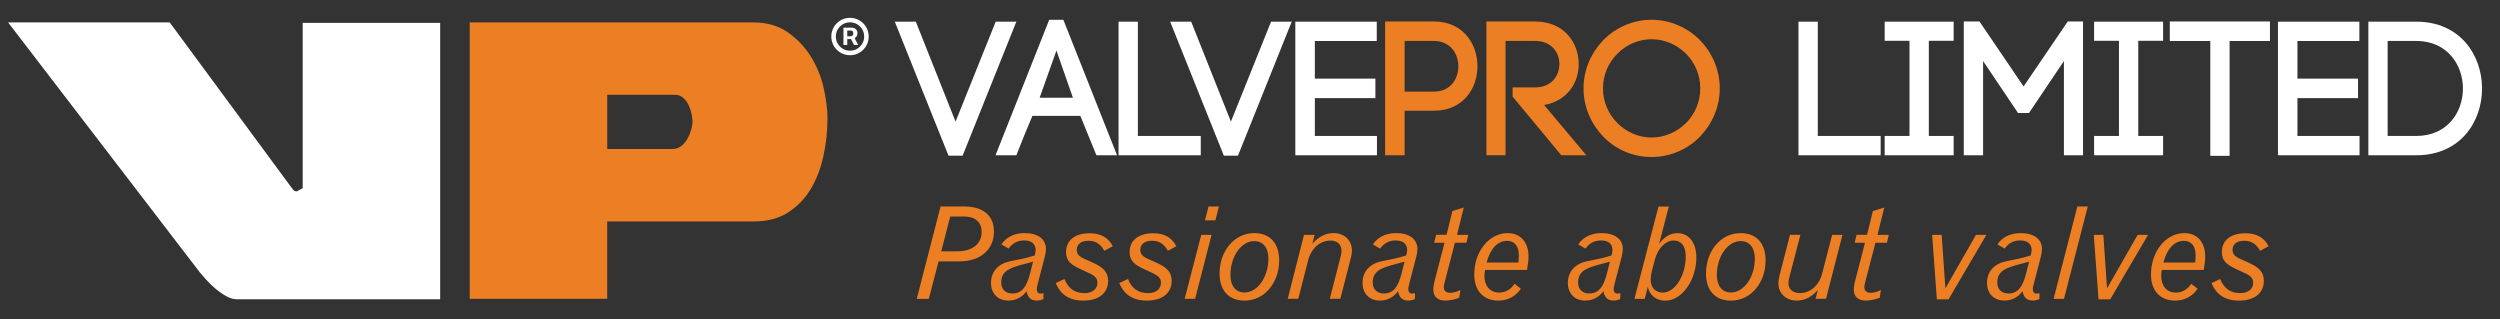 <?xml version="1.0" encoding="UTF-8"?>
<svg id="Layer_1" data-name="Layer 1" xmlns="http://www.w3.org/2000/svg" viewBox="0 0 760 97">
  <rect x="0" y="0" width="760" height="97" fill="#333333" stroke="none"/>
  <defs>
    <style>
      .cls-1 {
        fill: #ec7e23;
      }

      .cls-2 {
        fill: #fff;
      }
    </style>
  </defs>
  <path class="cls-1" d="M184.6,45.3h19.77c1,0,1.87-.28,2.62-.82.75-.55,1.38-1.25,1.87-2.1.5-.85.9-1.77,1.2-2.77.3-1,.45-1.9.45-2.7,0-.7-.1-1.5-.3-2.4-.2-.9-.5-1.77-.9-2.62-.4-.85-.95-1.57-1.65-2.17-.7-.6-1.5-.9-2.39-.9h-20.67v16.48M142.81,6.81h86.13c4.19,0,7.74,1.02,10.63,3.07,2.9,2.05,5.24,4.55,7.04,7.49,1.8,2.95,3.07,6.12,3.82,9.51.75,3.4,1.12,6.44,1.12,9.14,0,3.79-.4,7.56-1.2,11.3-.8,3.75-2.07,7.09-3.82,10.04-1.75,2.95-4.05,5.34-6.89,7.19-2.85,1.85-6.36,2.77-10.56,2.77h-44.49v23.51h-41.79V6.81Z"/>
  <path class="cls-2" d="M2.46,6.81h49.13l36.55,49.58c.4.5.73.92.97,1.27.25.35.62.52,1.12.52.3-.2.67-.4,1.12-.6.45-.2.67-.35.67-.45V6.95h41.79v84.03h-61.71c-1.1,0-2.22-.32-3.37-.97-1.15-.65-2.25-1.43-3.3-2.32-1.05-.9-2-1.83-2.85-2.77-.85-.95-1.47-1.67-1.87-2.17L2.46,6.81"/>
  <polyline class="cls-2" points="302.69 6.59 308.97 6.59 292.64 47.32 288.34 47.32 272.02 6.59 278.41 6.59 290.49 36.97 302.69 6.59"/>
  <path class="cls-2" d="M328.43,35.23h-14.58c-1.57,3.72-3.6,8.6-4.88,11.97h-6.33l16.32-41.19h4.3l16.32,41.19h-6.27l-4.88-11.97M316.05,29.71h10.11l-5-14.35-5.11,14.35Z"/>
  <polyline class="cls-2" points="345.91 41.33 365.03 41.33 365.03 47.2 340.04 47.2 340.04 6.59 345.91 6.59 345.91 41.33"/>
  <polyline class="cls-2" points="386.4 6.59 392.68 6.59 376.35 47.32 372.05 47.32 355.73 6.59 362.12 6.59 374.2 36.97 386.4 6.59"/>
  <polyline class="cls-2" points="399.71 41.33 418.59 41.33 418.59 47.2 393.78 47.2 393.78 6.59 418.53 6.59 418.53 12.46 399.71 12.46 399.71 23.9 418.12 23.9 418.12 29.83 399.71 29.83 399.71 41.33"/>
  <path class="cls-1" d="M435.96,6.53c8.77,0,13.19,6.8,13.19,13.59s-4.41,13.54-13.19,13.54h-8.95v13.54h-5.93V6.53h14.87M435.96,27.85c4.94,0,7.38-3.84,7.38-7.67s-2.44-7.73-7.38-7.73h-8.95v15.4h8.95Z"/>
  <path class="cls-1" d="M459.83,26.57h6.85c4.94,0,7.38-3.54,7.38-7.09s-2.44-7.03-7.38-7.03h-9v34.74h-5.81V6.53h14.81c8.83,0,13.25,6.51,13.25,12.96,0,5.75-3.55,11.21-10.52,12.43l12.84,15.28h-7.61l-14.81-17.84v-2.79"/>
  <path class="cls-1" d="M487.43,12.17c3.72-3.78,8.95-6.16,14.64-6.16s10.92,2.38,14.7,6.16c3.66,3.77,6.04,8.94,6.04,14.7s-2.38,10.92-6.04,14.7c-3.78,3.83-8.95,6.16-14.7,6.16s-10.93-2.32-14.64-6.16c-3.66-3.78-6.04-8.94-6.04-14.7s2.38-10.92,6.04-14.7M512.58,16.35c-2.73-2.73-6.51-4.42-10.51-4.42s-7.73,1.68-10.4,4.42c-2.68,2.67-4.36,6.39-4.36,10.52s1.68,7.84,4.36,10.51c2.67,2.73,6.39,4.42,10.4,4.42s7.78-1.69,10.51-4.42c2.62-2.67,4.3-6.33,4.3-10.51s-1.68-7.84-4.3-10.52Z"/>
  <polyline class="cls-2" points="552.61 41.33 571.72 41.33 571.72 47.2 546.74 47.2 546.74 6.59 552.61 6.59 552.61 41.33"/>
  <polyline class="cls-2" points="593.91 12.4 586.36 12.4 586.36 41.33 593.91 41.33 593.91 47.2 572.94 47.2 572.94 41.33 580.49 41.33 580.49 12.4 572.94 12.4 572.94 6.59 593.91 6.59 593.91 12.4"/>
  <polyline class="cls-2" points="602.86 47.2 596.99 47.2 596.99 6.53 601.76 6.53 615.17 26.28 628.6 6.53 633.24 6.53 633.24 47.2 627.43 47.2 627.43 18.56 616.8 34.36 613.49 34.36 602.86 18.56 602.86 47.2"/>
  <polyline class="cls-2" points="657.58 12.4 650.03 12.4 650.03 41.33 657.58 41.33 657.58 47.2 636.61 47.2 636.61 41.33 644.16 41.33 644.16 12.4 636.61 12.4 636.61 6.59 657.58 6.59 657.58 12.4"/>
  <polyline class="cls-2" points="671.93 47.37 671.93 12.46 659.62 12.46 659.62 6.53 690.06 6.53 690.06 12.46 677.8 12.46 677.8 47.37 671.93 47.37"/>
  <polyline class="cls-2" points="698.42 41.33 717.3 41.33 717.3 47.2 692.5 47.2 692.5 6.59 717.25 6.59 717.25 12.46 698.42 12.46 698.42 23.9 716.84 23.9 716.84 29.83 698.42 29.83 698.42 41.33"/>
  <path class="cls-2" d="M734.56,6.59c13.3,0,19.98,10.16,19.98,20.33s-6.68,20.28-19.98,20.28h-14.58V6.59h14.58M734.56,41.33c9.41,0,14.17-7.21,14.17-14.41s-4.77-14.47-14.17-14.47h-8.72v28.87h8.72Z"/>
  <path class="cls-1" d="M293.15,62.77c5.85,0,9.02,2.9,9.02,7.63,0,5.3-3.87,9.06-10.61,9.06h-6.24l-2.95,11.39h-3.68l7.24-28.08h7.2M286.14,76.4h4.8c4.92,0,7.48-2.48,7.48-5.89,0-2.98-1.94-4.69-5.34-4.69h-4.22l-2.71,10.57Z"/>
  <path class="cls-1" d="M315.45,86.39c-.19.7-.27,1.2-.27,1.47,0,.89.43,1.39,1.2,1.39.19,0,.46-.04.85-.12l-.04,1.78c-.66.31-1.28.46-1.97.46-1.82,0-2.79-.89-3.14-2.83-1.47,1.9-3.29,2.83-5.54,2.83-3.21,0-5.27-2.13-5.27-5.42s2.13-5.62,5.23-6.39c2.05-.5,4.76-.85,8.02-1.89l.23-.85c.04-.23.08-.51.08-.78,0-1.9-1.24-2.94-3.48-2.94-1.98,0-3.49.77-4.73,2.48l-2.21-1.28c1.43-2.17,3.95-3.44,7.05-3.44,4.11,0,6.51,1.86,6.51,4.84,0,.58-.12,1.36-.31,2.17l-2.21,8.52M304.37,85.89c0,2.02,1.32,3.33,3.33,3.33,2.98,0,4.38-2.05,5.38-5.89l.97-3.79c-6.28,1.7-9.68,2.24-9.68,6.35Z"/>
  <path class="cls-1" d="M335.71,76.25c-1.12-2.09-2.67-3.06-4.84-3.06-2.29,0-3.53,1.12-3.53,2.75,0,2.13,1.9,2.52,4.73,3.83,3.25,1.47,4.8,2.83,4.8,5.66,0,3.48-2.63,5.96-7.59,5.96-4.07,0-6.89-1.78-8.33-5.34l2.63-1.24c1.16,2.9,3.18,4.3,6.12,4.3,2.48,0,3.91-1.32,3.91-3.1,0-2.17-1.78-2.59-4.8-4.03-3.18-1.48-4.73-2.56-4.73-5.38,0-3.45,2.6-5.69,7.21-5.69,3.33,0,5.65,1.32,7.01,3.95l-2.59,1.39"/>
  <path class="cls-1" d="M355.03,76.25c-1.12-2.09-2.67-3.06-4.84-3.06-2.29,0-3.53,1.12-3.53,2.75,0,2.13,1.9,2.52,4.73,3.83,3.25,1.47,4.8,2.83,4.8,5.66,0,3.48-2.63,5.96-7.59,5.96-4.07,0-6.89-1.78-8.33-5.34l2.63-1.24c1.16,2.9,3.18,4.3,6.12,4.3,2.48,0,3.91-1.32,3.91-3.1,0-2.17-1.78-2.59-4.8-4.03-3.18-1.48-4.73-2.56-4.73-5.38,0-3.45,2.6-5.69,7.21-5.69,3.33,0,5.65,1.32,7.01,3.95l-2.59,1.39"/>
  <path class="cls-1" d="M368.32,71.4l-5,19.44h-3.18l5.04-19.44h3.14M370.56,62.77l-1.08,4.22h-3.17l1.08-4.22h3.17Z"/>
  <path class="cls-1" d="M370.75,83.1c0-6.7,4.42-12.24,10.53-12.24,4.77,0,7.59,3.06,7.59,8.29,0,6.7-4.38,12.24-10.54,12.24-4.76,0-7.59-3.06-7.59-8.29M385.59,78.61c0-3.38-1.67-5.31-4.3-5.31-3.91,0-7.24,4.61-7.24,10.3,0,3.37,1.63,5.31,4.3,5.31,3.87,0,7.24-4.57,7.24-10.3Z"/>
  <path class="cls-1" d="M396.43,71.4h3.22l-.7,2.67c1.94-2.13,4.07-3.21,6.43-3.21,3.25,0,5.61,2.09,5.61,5.38,0,.51-.08,1.24-.31,2.09l-3.21,12.51h-3.22l3.33-12.94c.19-.73.23-1.28.23-1.63,0-1.98-1.32-3.14-3.37-3.14-2.98,0-5.77,2.17-6.78,6.04l-2.98,11.66h-3.22l4.96-19.44"/>
  <path class="cls-1" d="M428.39,86.39c-.19.7-.27,1.2-.27,1.47,0,.89.43,1.39,1.2,1.39.19,0,.46-.04.85-.12l-.04,1.78c-.66.31-1.28.46-1.97.46-1.82,0-2.79-.89-3.14-2.83-1.47,1.9-3.29,2.83-5.54,2.83-3.22,0-5.27-2.13-5.27-5.42s2.13-5.62,5.23-6.39c2.05-.5,4.76-.85,8.02-1.89l.23-.85c.04-.23.08-.51.08-.78,0-1.9-1.24-2.94-3.49-2.94-1.97,0-3.48.77-4.73,2.48l-2.21-1.28c1.43-2.17,3.95-3.44,7.05-3.44,4.1,0,6.51,1.86,6.51,4.84,0,.58-.11,1.36-.31,2.17l-2.21,8.52M417.31,85.89c0,2.02,1.32,3.33,3.33,3.33,2.98,0,4.38-2.05,5.38-5.89l.97-3.79c-6.27,1.7-9.68,2.24-9.68,6.35Z"/>
  <path class="cls-1" d="M442.91,71.4h3.45l-.58,2.4h-3.49l-3.17,12.24c-.12.43-.19.85-.19,1.27,0,1.12.66,1.7,1.94,1.7.93,0,2.01-.27,3.1-.85l-.39,2.4c-1.59.54-2.98.81-4.22.81-2.36,0-3.64-1.2-3.64-3.37,0-.62.08-1.39.31-2.25l3.1-11.96h-3.14l.58-2.4h3.18l1.78-7.24,3.45-1.05-2.05,8.29"/>
  <path class="cls-1" d="M451.47,82.05c-.12.58-.2,1.2-.2,1.82,0,3.06,1.7,5.07,4.46,5.07,1.9,0,3.49-.89,4.69-2.67l1.93,1.51c-1.66,2.36-3.99,3.6-6.82,3.6-4.53,0-7.36-2.94-7.36-7.94,0-6.97,4.49-12.58,10.15-12.58,3.8,0,6.35,2.63,6.35,7.13,0,1.12-.15,2.44-.46,4.06h-12.74M461.73,77.64c0-2.83-1.32-4.42-3.53-4.42-2.86,0-5.11,2.25-6.27,6.59h9.68c.08-1.08.12-1.82.12-2.17Z"/>
  <path class="cls-1" d="M490.81,86.39c-.19.7-.27,1.2-.27,1.47,0,.89.42,1.39,1.2,1.39.19,0,.46-.04.85-.12l-.04,1.78c-.66.31-1.28.46-1.97.46-1.82,0-2.79-.89-3.14-2.83-1.47,1.9-3.29,2.83-5.54,2.83-3.22,0-5.27-2.13-5.27-5.42s2.13-5.62,5.23-6.39c2.05-.5,4.76-.85,8.02-1.89l.23-.85c.04-.23.08-.51.08-.78,0-1.9-1.24-2.94-3.48-2.94-1.97,0-3.49.77-4.73,2.48l-2.2-1.28c1.43-2.17,3.95-3.44,7.05-3.44,4.11,0,6.51,1.86,6.51,4.84,0,.58-.12,1.36-.31,2.17l-2.21,8.52M479.74,85.89c0,2.02,1.32,3.33,3.33,3.33,2.98,0,4.38-2.05,5.39-5.89l.96-3.79c-6.27,1.7-9.68,2.24-9.68,6.35Z"/>
  <path class="cls-1" d="M507.32,62.77l-2.94,11.35c1.59-2.17,3.41-3.25,5.65-3.25,3.25,0,5.66,2.79,5.66,7.36,0,7.13-4.49,13.17-9.41,13.17-2.71,0-4.8-1.59-5.35-4.18l-.93,3.64h-3.14l7.32-28.08h3.14M501.81,85c0,2.48,1.51,3.95,3.68,3.95,3.75,0,6.97-5.26,6.97-11,0-3.14-1.36-4.84-3.68-4.84s-4.76,2.17-5.73,5.93l-.85,3.25c-.27,1-.39,1.93-.39,2.71Z"/>
  <path class="cls-1" d="M518.62,83.1c0-6.7,4.41-12.24,10.53-12.24,4.76,0,7.59,3.06,7.59,8.29,0,6.7-4.38,12.24-10.54,12.24-4.77,0-7.59-3.06-7.59-8.29M533.46,78.61c0-3.38-1.66-5.31-4.3-5.31-3.91,0-7.24,4.61-7.24,10.3,0,3.37,1.63,5.31,4.3,5.31,3.87,0,7.24-4.57,7.24-10.3Z"/>
  <path class="cls-1" d="M547.32,71.4l-3.37,12.94c-.16.66-.27,1.24-.27,1.74,0,1.82,1.35,3.02,3.45,3.02,2.98,0,5.81-2.09,6.82-6l3.02-11.7h3.14l-5,19.44h-3.18l.7-2.68c-1.86,2.13-4.03,3.22-6.39,3.22-3.26,0-5.61-2.17-5.61-5.23,0-.66.12-1.47.35-2.44l3.18-12.32h3.18"/>
  <path class="cls-1" d="M570.75,71.4h3.45l-.58,2.4h-3.49l-3.17,12.24c-.12.43-.19.85-.19,1.27,0,1.12.66,1.7,1.93,1.7.93,0,2.01-.27,3.1-.85l-.39,2.4c-1.59.54-2.98.81-4.22.81-2.36,0-3.64-1.2-3.64-3.37,0-.62.08-1.39.31-2.25l3.1-11.96h-3.14l.58-2.4h3.18l1.78-7.24,3.45-1.05-2.05,8.29"/>
  <polyline class="cls-1" points="590.27 71.4 591.4 87.67 600.69 71.4 603.87 71.4 592.36 91 588.8 91 587.37 71.4 590.27 71.4"/>
  <path class="cls-1" d="M618.23,86.39c-.19.7-.27,1.2-.27,1.47,0,.89.43,1.39,1.2,1.39.19,0,.47-.04.85-.12l-.04,1.78c-.66.31-1.28.46-1.97.46-1.82,0-2.79-.89-3.14-2.83-1.47,1.9-3.29,2.83-5.54,2.83-3.22,0-5.27-2.13-5.27-5.42s2.13-5.62,5.23-6.39c2.05-.5,4.76-.85,8.02-1.89l.24-.85c.04-.23.08-.51.08-.78,0-1.9-1.24-2.94-3.48-2.94-1.97,0-3.49.77-4.73,2.48l-2.2-1.28c1.43-2.17,3.95-3.44,7.05-3.44,4.11,0,6.51,1.86,6.51,4.84,0,.58-.11,1.36-.31,2.17l-2.21,8.52M607.16,85.89c0,2.02,1.32,3.33,3.33,3.33,2.98,0,4.38-2.05,5.39-5.89l.97-3.79c-6.27,1.7-9.68,2.24-9.68,6.35Z"/>
  <polyline class="cls-1" points="634.69 62.77 627.45 90.85 624.28 90.85 631.52 62.77 634.69 62.77"/>
  <polyline class="cls-1" points="639.42 71.4 640.54 87.67 649.84 71.4 653.01 71.4 641.51 91 637.95 91 636.51 71.4 639.42 71.4"/>
  <path class="cls-1" d="M657.2,82.05c-.12.58-.19,1.2-.19,1.82,0,3.06,1.7,5.07,4.45,5.07,1.9,0,3.49-.89,4.69-2.67l1.93,1.51c-1.66,2.36-3.99,3.6-6.82,3.6-4.53,0-7.36-2.94-7.36-7.94,0-6.97,4.49-12.58,10.14-12.58,3.8,0,6.35,2.63,6.35,7.13,0,1.12-.15,2.44-.46,4.06h-12.74M667.46,77.64c0-2.83-1.32-4.42-3.52-4.42-2.86,0-5.11,2.25-6.27,6.59h9.68c.08-1.08.12-1.82.12-2.17Z"/>
  <path class="cls-1" d="M687.06,76.25c-1.12-2.09-2.67-3.06-4.84-3.06-2.29,0-3.53,1.12-3.53,2.75,0,2.13,1.9,2.52,4.72,3.83,3.25,1.47,4.8,2.83,4.8,5.66,0,3.48-2.63,5.96-7.59,5.96-4.07,0-6.89-1.78-8.32-5.34l2.63-1.24c1.16,2.9,3.17,4.3,6.12,4.3,2.48,0,3.91-1.32,3.91-3.1,0-2.17-1.78-2.59-4.8-4.03-3.17-1.48-4.72-2.56-4.72-5.38,0-3.45,2.59-5.69,7.2-5.69,3.33,0,5.66,1.32,7.01,3.95l-2.59,1.39"/>
  <path class="cls-2" d="M258.4,16.78c-.79,0-1.52-.15-2.21-.44-.69-.29-1.29-.7-1.81-1.22-.52-.52-.93-1.12-1.22-1.81-.29-.69-.44-1.42-.44-2.21s.15-1.52.44-2.21c.29-.69.7-1.29,1.22-1.81.52-.52,1.12-.93,1.81-1.22.69-.29,1.42-.44,2.21-.44s1.52.15,2.21.44c.69.29,1.29.7,1.81,1.22s.93,1.12,1.22,1.81c.29.69.44,1.42.44,2.21s-.15,1.52-.44,2.21c-.29.69-.7,1.29-1.22,1.81s-1.12.93-1.81,1.22c-.69.29-1.42.44-2.21.44ZM258.4,15.41c.8,0,1.52-.19,2.17-.58.65-.39,1.17-.91,1.56-1.56.39-.65.58-1.38.58-2.17s-.19-1.52-.58-2.17c-.39-.65-.91-1.17-1.56-1.56-.65-.39-1.38-.58-2.17-.58s-1.52.19-2.17.58c-.65.39-1.17.91-1.56,1.56-.39.65-.58,1.38-.58,2.17s.19,1.52.58,2.17c.39.65.91,1.17,1.56,1.56.65.39,1.38.58,2.17.58ZM256.41,13.65v-5.24h2.66c.21,0,.45.06.7.18.25.12.46.31.64.55.18.25.27.56.27.94s-.09.71-.28.98-.41.47-.67.61c-.26.14-.51.21-.74.21h-1.92v-.85h1.56c.16,0,.33-.08.51-.23s.27-.39.27-.7-.09-.54-.27-.65c-.18-.11-.34-.17-.48-.17h-1.09v4.39h-1.15ZM259.58,11.18l1.31,2.47h-1.26l-1.28-2.47h1.24Z"/>
</svg>